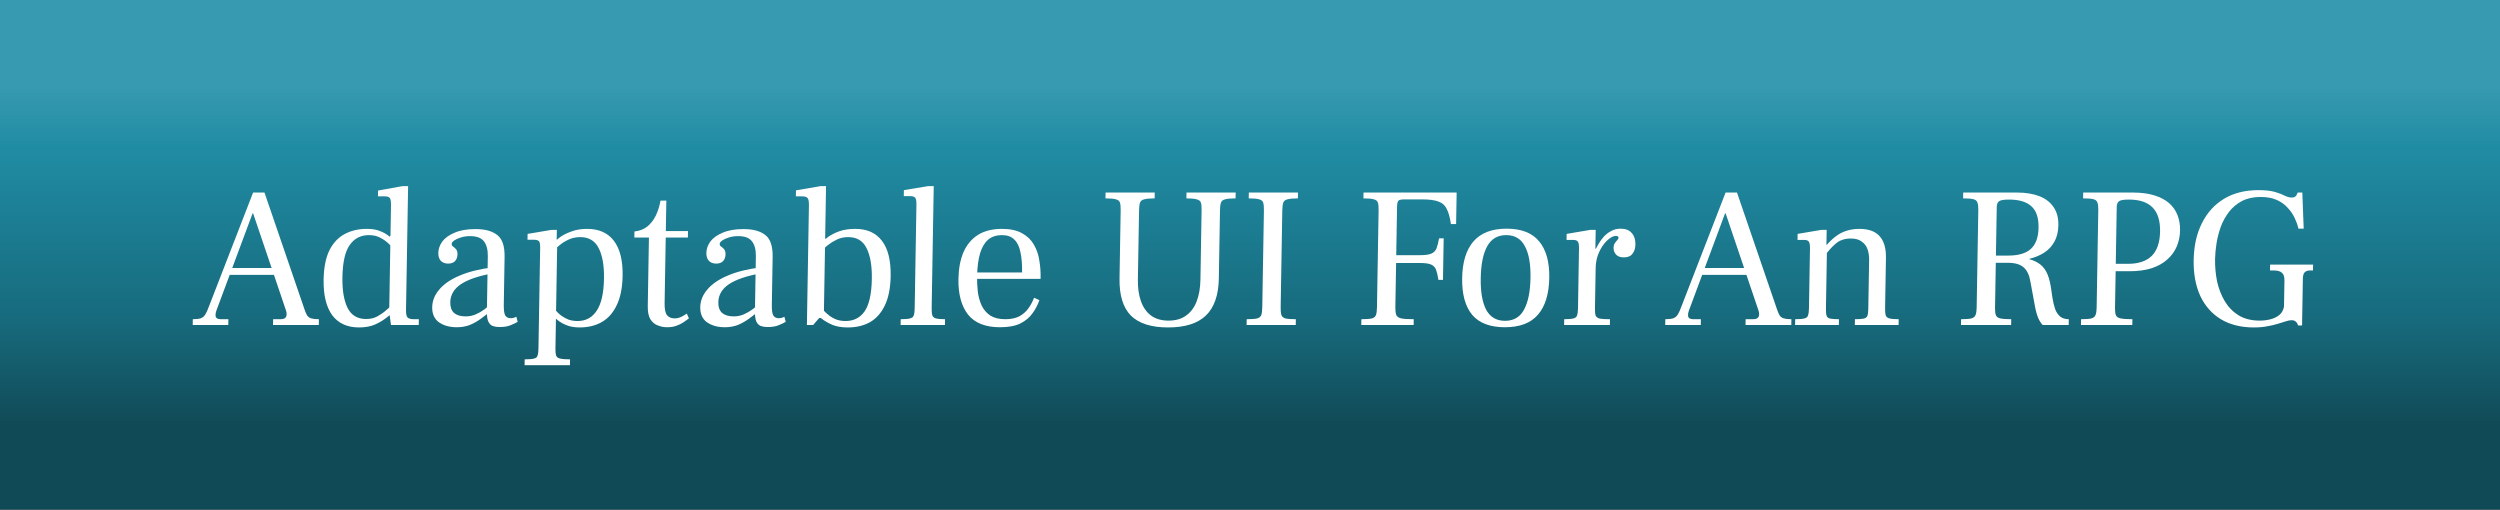 <?xml version="1.0" encoding="utf-8"?>
<svg xmlns="http://www.w3.org/2000/svg" fill="none" height="100%" overflow="visible" preserveAspectRatio="none" style="display: block;" viewBox="0 0 260 53" width="100%">
<rect x="0" y="0" width="260" height="53" fill="#333333" stroke="none"/>
<g id="Vector">
<path d="M0 0H260V53H0V0Z" fill="url(#paint0_linear_0_6)"/>
<path d="M20.042 33.803L20.052 33.198C20.426 33.198 20.711 33.163 20.906 33.093C21.101 33.01 21.256 32.871 21.37 32.676C21.484 32.481 21.6 32.224 21.716 31.903L26.322 20.025H27.506L31.626 32.05C31.732 32.37 31.831 32.613 31.925 32.78C32.033 32.947 32.184 33.059 32.377 33.114C32.57 33.17 32.833 33.198 33.165 33.198L33.155 33.803H28.396L28.406 33.198H29.175C29.494 33.198 29.689 33.107 29.762 32.926C29.834 32.745 29.824 32.523 29.732 32.258L26.327 22.196H26.265L22.498 32.321C22.411 32.585 22.393 32.801 22.446 32.968C22.513 33.121 22.692 33.198 22.982 33.198H23.751L23.741 33.803H20.042ZM23.746 28.584L24.028 27.874H28.392L28.63 28.584H23.746Z" fill="white"/>
<path d="M37.332 34.054C36.113 34.054 35.185 33.629 34.548 32.78C33.926 31.917 33.628 30.686 33.655 29.085C33.676 27.846 33.873 26.837 34.246 26.058C34.633 25.279 35.163 24.708 35.834 24.346C36.505 23.984 37.277 23.803 38.15 23.803C38.731 23.803 39.208 23.887 39.579 24.054C39.965 24.207 40.28 24.395 40.526 24.617C40.785 24.826 41.011 25.007 41.202 25.16L41.184 26.225C40.995 25.947 40.764 25.675 40.492 25.411C40.219 25.133 39.904 24.903 39.547 24.722C39.204 24.541 38.811 24.451 38.367 24.451C37.522 24.451 36.858 24.791 36.376 25.473C35.893 26.142 35.639 27.262 35.612 28.834C35.589 30.212 35.772 31.284 36.161 32.05C36.55 32.801 37.188 33.177 38.075 33.177C38.518 33.177 38.907 33.086 39.243 32.905C39.593 32.711 39.901 32.495 40.168 32.258C40.449 32.008 40.696 31.792 40.906 31.611L40.892 32.488C40.723 32.627 40.477 32.822 40.154 33.072C39.831 33.323 39.44 33.553 38.979 33.761C38.519 33.956 37.97 34.054 37.332 34.054ZM40.662 33.803L40.477 32.404L40.664 21.361C40.67 20.985 40.633 20.735 40.552 20.609C40.471 20.484 40.299 20.421 40.035 20.421H39.308L39.318 19.816L41.861 19.357H42.443L42.226 32.217C42.219 32.62 42.27 32.885 42.379 33.01C42.502 33.135 42.715 33.198 43.02 33.198H43.56L43.55 33.803H40.662ZM40.543 24.847L40.548 24.534H40.776L40.771 24.847H40.543Z" fill="white"/>
<path d="M51.939 34.012C51.689 34.012 51.461 33.977 51.255 33.907C51.062 33.838 50.905 33.685 50.785 33.448C50.678 33.212 50.629 32.843 50.637 32.342L50.733 26.663C50.744 25.995 50.614 25.48 50.343 25.119C50.072 24.743 49.584 24.555 48.877 24.555C48.531 24.555 48.212 24.604 47.919 24.701C47.64 24.785 47.41 24.889 47.228 25.014C47.059 25.139 46.974 25.258 46.972 25.369C46.971 25.48 47.017 25.571 47.113 25.64C47.223 25.71 47.325 25.8 47.42 25.912C47.529 26.023 47.582 26.204 47.578 26.455C47.573 26.747 47.486 26.983 47.316 27.164C47.147 27.331 46.91 27.415 46.605 27.415C46.287 27.415 46.032 27.317 45.841 27.123C45.665 26.928 45.579 26.656 45.585 26.308C45.592 25.891 45.73 25.494 46 25.119C46.283 24.743 46.711 24.437 47.283 24.2C47.855 23.95 48.578 23.824 49.451 23.824C50.448 23.824 51.207 24.033 51.726 24.451C52.246 24.854 52.496 25.613 52.477 26.726L52.394 31.674C52.385 32.23 52.434 32.606 52.541 32.801C52.663 32.996 52.855 33.093 53.118 33.093C53.243 33.093 53.347 33.079 53.431 33.052C53.514 33.024 53.605 32.989 53.702 32.947L53.839 33.469C53.685 33.566 53.455 33.678 53.148 33.803C52.854 33.942 52.451 34.012 51.939 34.012ZM47.491 34.033C46.771 34.033 46.164 33.866 45.671 33.532C45.178 33.184 44.938 32.655 44.95 31.945C44.961 31.277 45.207 30.665 45.687 30.108C46.168 29.537 46.869 29.057 47.79 28.668C48.725 28.264 49.865 27.979 51.212 27.812L51.202 28.438C49.742 28.702 48.649 29.078 47.92 29.565C47.205 30.052 46.841 30.679 46.828 31.444C46.82 31.931 46.952 32.3 47.225 32.55C47.512 32.787 47.912 32.905 48.425 32.905C48.799 32.905 49.146 32.836 49.467 32.697C49.788 32.557 50.082 32.391 50.349 32.196C50.629 31.987 50.889 31.785 51.128 31.59L51.116 32.258C50.751 32.592 50.378 32.892 50 33.156C49.635 33.42 49.251 33.636 48.846 33.803C48.441 33.956 47.99 34.033 47.491 34.033Z" fill="white"/>
<path d="M54.557 37.978L54.568 37.373C55.025 37.373 55.351 37.345 55.546 37.289C55.74 37.248 55.86 37.143 55.904 36.976C55.963 36.809 55.995 36.566 56 36.246L56.177 25.766C56.182 25.432 56.145 25.209 56.063 25.098C55.982 24.986 55.789 24.931 55.484 24.931H54.861L54.871 24.325L57.351 23.908H57.912L57.895 24.931H57.957L57.766 36.246C57.761 36.566 57.785 36.809 57.837 36.976C57.904 37.143 58.04 37.248 58.248 37.289C58.468 37.345 58.814 37.373 59.285 37.373L59.275 37.978H54.557ZM60.276 34.054C59.75 34.054 59.301 33.977 58.929 33.824C58.572 33.685 58.263 33.511 58.003 33.302C57.744 33.079 57.498 32.871 57.266 32.676L57.284 31.59C57.419 31.799 57.575 32.015 57.751 32.237C57.927 32.446 58.132 32.641 58.364 32.822C58.597 32.989 58.851 33.128 59.126 33.239C59.416 33.337 59.727 33.386 60.059 33.386C60.918 33.386 61.582 33.031 62.051 32.321C62.534 31.611 62.789 30.491 62.815 28.96C62.837 27.624 62.654 26.573 62.265 25.808C61.876 25.042 61.238 24.659 60.352 24.659C59.895 24.659 59.477 24.75 59.1 24.931C58.723 25.112 58.408 25.313 58.155 25.536C57.902 25.745 57.712 25.905 57.586 26.016L57.599 25.223C57.74 25.07 57.958 24.882 58.253 24.659C58.561 24.437 58.953 24.242 59.426 24.075C59.901 23.894 60.442 23.803 61.052 23.803C62.285 23.803 63.213 24.214 63.837 25.035C64.474 25.856 64.779 27.074 64.752 28.688C64.731 29.927 64.527 30.943 64.139 31.736C63.766 32.53 63.25 33.114 62.593 33.49C61.935 33.866 61.163 34.054 60.276 34.054Z" fill="white"/>
<path d="M69.368 34.033C69.049 34.033 68.732 33.97 68.415 33.845C68.099 33.733 67.839 33.518 67.636 33.198C67.448 32.878 67.359 32.425 67.368 31.841L67.489 24.701H65.972L65.983 24.075C66.496 24.019 66.935 23.852 67.3 23.574C67.665 23.281 67.963 22.906 68.192 22.446C68.422 21.973 68.59 21.444 68.697 20.86H69.299L69.246 24.033H71.553L71.541 24.701H69.235L69.119 31.528C69.109 32.126 69.192 32.544 69.368 32.78C69.559 33.003 69.82 33.114 70.153 33.114C70.388 33.114 70.624 33.059 70.862 32.947C71.1 32.822 71.288 32.711 71.429 32.613L71.649 33.114C71.48 33.239 71.284 33.379 71.06 33.532C70.85 33.671 70.605 33.789 70.326 33.887C70.062 33.984 69.742 34.033 69.368 34.033Z" fill="white"/>
<path d="M79.816 34.012C79.567 34.012 79.339 33.977 79.132 33.907C78.939 33.838 78.782 33.685 78.662 33.448C78.555 33.212 78.506 32.843 78.514 32.342L78.61 26.663C78.621 25.995 78.491 25.48 78.22 25.119C77.95 24.743 77.461 24.555 76.754 24.555C76.408 24.555 76.089 24.604 75.796 24.701C75.518 24.785 75.287 24.889 75.105 25.014C74.937 25.139 74.852 25.258 74.85 25.369C74.848 25.48 74.895 25.571 74.99 25.64C75.1 25.71 75.203 25.8 75.298 25.912C75.407 26.023 75.459 26.204 75.455 26.455C75.45 26.747 75.363 26.983 75.193 27.164C75.024 27.331 74.787 27.415 74.483 27.415C74.164 27.415 73.909 27.317 73.719 27.123C73.542 26.928 73.456 26.656 73.462 26.308C73.469 25.891 73.608 25.494 73.877 25.119C74.16 24.743 74.588 24.437 75.16 24.2C75.733 23.95 76.455 23.824 77.328 23.824C78.325 23.824 79.084 24.033 79.603 24.451C80.123 24.854 80.373 25.613 80.355 26.726L80.271 31.674C80.262 32.23 80.311 32.606 80.418 32.801C80.54 32.996 80.732 33.093 80.995 33.093C81.12 33.093 81.224 33.079 81.308 33.052C81.391 33.024 81.482 32.989 81.58 32.947L81.716 33.469C81.562 33.566 81.332 33.678 81.025 33.803C80.731 33.942 80.329 34.012 79.816 34.012ZM75.368 34.033C74.648 34.033 74.041 33.866 73.548 33.532C73.055 33.184 72.815 32.655 72.827 31.945C72.838 31.277 73.084 30.665 73.564 30.108C74.045 29.537 74.746 29.057 75.667 28.668C76.602 28.264 77.743 27.979 79.089 27.812L79.079 28.438C77.62 28.702 76.526 29.078 75.797 29.565C75.082 30.052 74.718 30.679 74.706 31.444C74.697 31.931 74.83 32.3 75.103 32.55C75.389 32.787 75.789 32.905 76.302 32.905C76.676 32.905 77.023 32.836 77.344 32.697C77.665 32.557 77.959 32.391 78.226 32.196C78.506 31.987 78.766 31.785 79.005 31.59L78.993 32.258C78.628 32.592 78.255 32.892 77.877 33.156C77.512 33.42 77.128 33.636 76.723 33.803C76.319 33.956 75.867 34.033 75.368 34.033Z" fill="white"/>
<path d="M88.174 34.054C87.537 34.054 86.998 33.963 86.558 33.782C86.118 33.587 85.747 33.372 85.447 33.135C85.146 32.885 84.879 32.669 84.647 32.488L85.099 31.549C85.234 31.771 85.397 31.994 85.587 32.217C85.777 32.425 85.989 32.62 86.221 32.801C86.454 32.982 86.714 33.128 87.004 33.239C87.293 33.337 87.604 33.386 87.936 33.386C88.795 33.386 89.459 33.045 89.928 32.363C90.396 31.681 90.644 30.56 90.67 29.002C90.693 27.638 90.51 26.573 90.121 25.808C89.746 25.042 89.109 24.659 88.208 24.659C87.779 24.659 87.389 24.743 87.04 24.91C86.691 25.077 86.376 25.272 86.095 25.494C85.828 25.717 85.582 25.926 85.357 26.121L85.435 25.223C85.604 25.056 85.836 24.861 86.13 24.638C86.439 24.416 86.823 24.221 87.283 24.054C87.757 23.887 88.313 23.803 88.95 23.803C90.169 23.803 91.09 24.214 91.714 25.035C92.351 25.856 92.656 27.081 92.629 28.709C92.607 29.962 92.403 30.985 92.016 31.778C91.642 32.557 91.127 33.135 90.469 33.511C89.812 33.873 89.047 34.054 88.174 34.054ZM83.918 33.803L84.128 21.382C84.135 20.978 84.091 20.721 83.996 20.609C83.915 20.484 83.722 20.421 83.417 20.421H82.773L82.783 19.795L85.347 19.357H85.908L85.676 33.072H85.198L84.562 33.803H83.918ZM85.769 25.098L85.774 24.826H85.961L85.956 25.098H85.769Z" fill="white"/>
<path d="M93.664 33.803L93.674 33.198C94.131 33.198 94.457 33.17 94.652 33.114C94.861 33.059 94.987 32.954 95.031 32.801C95.09 32.634 95.121 32.391 95.127 32.07L95.309 21.298C95.315 20.936 95.277 20.7 95.196 20.588C95.115 20.463 94.95 20.401 94.7 20.401H93.994L94.004 19.774L96.526 19.357H97.108L96.893 32.07C96.888 32.391 96.911 32.634 96.964 32.801C97.017 32.954 97.14 33.059 97.333 33.114C97.54 33.17 97.858 33.198 98.287 33.198L98.277 33.803H93.664Z" fill="white"/>
<path d="M103.998 34.033C102.488 34.033 101.38 33.594 100.675 32.718C99.983 31.827 99.651 30.595 99.677 29.022C99.695 27.937 99.871 27.004 100.202 26.225C100.548 25.446 101.05 24.847 101.708 24.43C102.38 24.012 103.208 23.803 104.192 23.803C105.064 23.803 105.768 23.956 106.304 24.263C106.839 24.555 107.248 24.951 107.53 25.453C107.813 25.94 107.998 26.476 108.085 27.06C108.186 27.645 108.232 28.229 108.222 28.814L108.219 29.002H101.236L101.268 28.334H106.297C106.311 27.498 106.254 26.796 106.125 26.225C106.01 25.64 105.796 25.202 105.482 24.91C105.183 24.604 104.756 24.451 104.202 24.451C103.62 24.451 103.139 24.61 102.759 24.931C102.394 25.251 102.116 25.724 101.925 26.35C101.748 26.963 101.646 27.721 101.616 28.626C101.606 29.224 101.631 29.795 101.692 30.338C101.765 30.88 101.903 31.367 102.103 31.799C102.318 32.23 102.617 32.571 103 32.822C103.398 33.072 103.915 33.198 104.553 33.198C105.148 33.198 105.642 33.093 106.033 32.885C106.425 32.662 106.742 32.377 106.983 32.029C107.224 31.681 107.41 31.326 107.541 30.964L108.098 31.214C107.938 31.688 107.702 32.14 107.389 32.571C107.091 33.003 106.67 33.358 106.125 33.636C105.594 33.901 104.885 34.033 103.998 34.033Z" fill="white"/>
<path d="M121.477 34.054C119.732 34.054 118.443 33.643 117.612 32.822C116.795 31.987 116.401 30.7 116.43 28.96L116.55 21.883C116.556 21.521 116.533 21.256 116.48 21.089C116.428 20.909 116.291 20.79 116.071 20.735C115.85 20.665 115.483 20.63 114.971 20.63L114.981 20.025H120.093L120.083 20.63C119.584 20.63 119.217 20.665 118.98 20.735C118.757 20.79 118.617 20.909 118.558 21.089C118.5 21.256 118.468 21.521 118.462 21.883L118.34 29.085C118.326 29.934 118.431 30.679 118.656 31.319C118.881 31.959 119.232 32.46 119.711 32.822C120.19 33.17 120.797 33.344 121.531 33.344C122.265 33.344 122.871 33.17 123.348 32.822C123.839 32.474 124.207 31.98 124.453 31.34C124.7 30.7 124.83 29.948 124.845 29.085L124.966 21.883C124.972 21.521 124.949 21.256 124.897 21.089C124.844 20.909 124.701 20.79 124.466 20.735C124.246 20.665 123.886 20.63 123.387 20.63L123.398 20.025H128.51L128.5 20.63C127.987 20.63 127.619 20.665 127.396 20.735C127.174 20.79 127.033 20.909 126.975 21.089C126.917 21.256 126.884 21.521 126.878 21.883L126.759 28.96C126.729 30.7 126.278 31.987 125.405 32.822C124.546 33.643 123.237 34.054 121.477 34.054Z" fill="white"/>
<path d="M129.646 33.803L129.656 33.198C130.168 33.198 130.536 33.17 130.759 33.114C130.981 33.045 131.122 32.919 131.181 32.738C131.239 32.557 131.271 32.293 131.277 31.945L131.447 21.904C131.453 21.542 131.43 21.27 131.377 21.089C131.325 20.909 131.188 20.79 130.968 20.735C130.747 20.665 130.381 20.63 129.868 20.63L129.878 20.025H134.99L134.98 20.63C134.481 20.63 134.114 20.665 133.877 20.735C133.654 20.79 133.514 20.909 133.455 21.089C133.397 21.27 133.365 21.542 133.358 21.904L133.189 31.945C133.183 32.293 133.206 32.557 133.259 32.738C133.311 32.919 133.448 33.045 133.668 33.114C133.903 33.17 134.269 33.198 134.768 33.198L134.758 33.803H129.646Z" fill="white"/>
<path d="M141.574 33.803L141.584 33.198C142.097 33.198 142.464 33.17 142.687 33.114C142.91 33.045 143.05 32.919 143.109 32.738C143.167 32.557 143.199 32.293 143.205 31.945L143.375 21.883C143.381 21.521 143.358 21.256 143.305 21.089C143.253 20.909 143.117 20.79 142.896 20.735C142.675 20.665 142.309 20.63 141.796 20.63L141.806 20.025H151.491L151.435 23.302H150.895C150.796 22.62 150.652 22.098 150.464 21.737C150.29 21.361 150.004 21.103 149.604 20.964C149.219 20.811 148.638 20.735 147.863 20.735H146.075C145.757 20.735 145.548 20.776 145.45 20.86C145.351 20.943 145.299 21.152 145.294 21.486L145.208 26.538H147.681C148.222 26.538 148.618 26.483 148.869 26.371C149.12 26.26 149.296 26.079 149.398 25.828C149.499 25.564 149.588 25.216 149.665 24.785H150.142L150.07 29.106H149.592C149.53 28.674 149.452 28.334 149.359 28.083C149.267 27.819 149.097 27.631 148.849 27.519C148.602 27.408 148.208 27.352 147.668 27.352H145.195L145.117 31.945C145.111 32.293 145.142 32.557 145.208 32.738C145.274 32.919 145.445 33.045 145.721 33.114C145.997 33.17 146.433 33.198 147.029 33.198L147.019 33.803H141.574Z" fill="white"/>
<path d="M156.508 34.033C154.97 34.033 153.834 33.601 153.101 32.738C152.381 31.862 152.036 30.588 152.064 28.918C152.092 27.262 152.48 25.995 153.229 25.119C153.993 24.228 155.143 23.782 156.681 23.782C158.219 23.782 159.347 24.221 160.067 25.098C160.8 25.974 161.153 27.241 161.125 28.897C161.096 30.581 160.701 31.862 159.938 32.738C159.189 33.601 158.046 34.033 156.508 34.033ZM156.519 33.365C157.42 33.365 158.077 32.982 158.492 32.217C158.921 31.437 159.147 30.331 159.171 28.897C159.196 27.45 159 26.35 158.583 25.599C158.18 24.833 157.536 24.451 156.649 24.451C155.762 24.451 155.105 24.833 154.676 25.599C154.247 26.364 154.021 27.471 153.997 28.918C153.972 30.352 154.162 31.451 154.564 32.217C154.981 32.982 155.632 33.365 156.519 33.365Z" fill="white"/>
<path d="M162.668 33.803L162.678 33.198C163.136 33.198 163.462 33.17 163.657 33.114C163.852 33.059 163.971 32.954 164.015 32.801C164.073 32.634 164.105 32.391 164.111 32.07L164.216 25.849C164.222 25.487 164.184 25.251 164.103 25.139C164.022 25.014 163.864 24.951 163.628 24.951H162.922L162.932 24.325L165.391 23.908H165.952L165.919 25.87H165.982L165.877 32.07C165.871 32.404 165.895 32.655 165.947 32.822C166.014 32.975 166.158 33.079 166.379 33.135C166.6 33.177 166.953 33.198 167.437 33.198L167.427 33.803H162.668ZM165.864 27.916L165.896 25.995C165.997 25.814 166.118 25.599 166.261 25.348C166.403 25.098 166.581 24.854 166.793 24.617C167.004 24.381 167.257 24.186 167.551 24.033C167.844 23.866 168.178 23.782 168.552 23.782C169.051 23.782 169.43 23.929 169.688 24.221C169.96 24.513 170.092 24.917 170.083 25.432C170.076 25.821 169.974 26.142 169.776 26.392C169.592 26.642 169.292 26.768 168.876 26.768C168.516 26.768 168.247 26.67 168.07 26.476C167.894 26.281 167.807 26.051 167.812 25.787C167.815 25.578 167.86 25.411 167.945 25.285C168.03 25.16 168.115 25.056 168.2 24.972C168.284 24.889 168.327 24.805 168.329 24.722C168.33 24.666 168.309 24.625 168.268 24.597C168.228 24.555 168.159 24.534 168.062 24.534C167.854 24.534 167.631 24.625 167.392 24.805C167.154 24.972 166.921 25.216 166.694 25.536C166.481 25.842 166.302 26.197 166.156 26.601C166.025 27.004 165.955 27.436 165.948 27.895L165.864 27.916Z" fill="white"/>
<path d="M173.183 33.803L173.193 33.198C173.567 33.198 173.851 33.163 174.047 33.093C174.242 33.01 174.397 32.871 174.511 32.676C174.625 32.481 174.74 32.224 174.856 31.903L179.462 20.025H180.647L184.767 32.05C184.872 32.37 184.972 32.613 185.066 32.78C185.174 32.947 185.325 33.059 185.518 33.114C185.711 33.17 185.973 33.198 186.306 33.198L186.296 33.803H181.537L181.547 33.198H182.316C182.634 33.198 182.83 33.107 182.902 32.926C182.975 32.745 182.964 32.523 182.872 32.258L179.467 22.196H179.405L175.639 32.321C175.551 32.585 175.534 32.801 175.586 32.968C175.653 33.121 175.832 33.198 176.123 33.198H176.892L176.882 33.803H173.183ZM176.887 28.584L177.169 27.874H181.533L181.77 28.584H176.887Z" fill="white"/>
<path d="M192.903 33.803L192.913 33.198C193.329 33.198 193.634 33.177 193.829 33.135C194.023 33.093 194.15 32.996 194.208 32.843C194.266 32.69 194.298 32.446 194.303 32.112L194.389 27.039C194.396 26.622 194.34 26.246 194.221 25.912C194.102 25.578 193.898 25.313 193.611 25.119C193.337 24.91 192.965 24.805 192.494 24.805C191.857 24.805 191.334 24.979 190.926 25.327C190.519 25.675 190.152 26.079 189.825 26.538L189.841 25.64C190.18 25.223 190.525 24.882 190.876 24.617C191.227 24.339 191.605 24.137 192.009 24.012C192.427 23.873 192.885 23.803 193.384 23.803C194.326 23.803 195.021 24.054 195.47 24.555C195.932 25.056 196.155 25.808 196.138 26.809L196.05 32.07C196.044 32.391 196.068 32.634 196.12 32.801C196.173 32.954 196.296 33.059 196.489 33.114C196.696 33.17 197.021 33.198 197.464 33.198L197.454 33.803H192.903ZM186.689 33.803L186.7 33.198C187.157 33.198 187.483 33.17 187.678 33.114C187.873 33.059 187.992 32.954 188.036 32.801C188.095 32.634 188.126 32.391 188.132 32.07L188.237 25.849C188.243 25.487 188.205 25.251 188.124 25.139C188.043 25.014 187.885 24.951 187.649 24.951H186.943L186.953 24.325L189.413 23.908H189.974L189.948 25.453H190.01L189.898 32.112C189.892 32.446 189.916 32.69 189.968 32.843C190.021 32.996 190.144 33.093 190.338 33.135C190.545 33.177 190.849 33.198 191.251 33.198L191.241 33.803H186.689Z" fill="white"/>
<path d="M203.942 33.803L203.952 33.198C204.451 33.198 204.811 33.17 205.034 33.114C205.257 33.045 205.397 32.926 205.456 32.759C205.528 32.592 205.566 32.349 205.572 32.029L205.744 21.82C205.75 21.486 205.719 21.235 205.653 21.069C205.6 20.888 205.457 20.769 205.222 20.714C205.002 20.658 204.649 20.63 204.164 20.63L204.174 20.025H209.764C210.665 20.025 211.439 20.15 212.086 20.401C212.733 20.651 213.225 21.027 213.563 21.528C213.915 22.029 214.084 22.662 214.071 23.428C214.06 24.082 213.926 24.645 213.668 25.119C213.411 25.592 213.058 25.974 212.61 26.267C212.162 26.559 211.645 26.775 211.061 26.914L211.061 26.956C211.543 27.095 211.935 27.29 212.235 27.54C212.536 27.791 212.773 28.125 212.946 28.542C213.119 28.96 213.248 29.496 213.334 30.15L213.446 30.922C213.521 31.395 213.618 31.806 213.737 32.154C213.87 32.488 214.045 32.745 214.264 32.926C214.496 33.107 214.793 33.198 215.153 33.198L215.143 33.803H212.441C212.264 33.622 212.109 33.379 211.976 33.072C211.842 32.766 211.731 32.37 211.642 31.883L211.166 29.315C211.053 28.619 210.819 28.118 210.464 27.812C210.109 27.491 209.565 27.331 208.831 27.331H207.563L207.484 32.029C207.478 32.363 207.508 32.613 207.575 32.78C207.641 32.947 207.792 33.059 208.026 33.114C208.275 33.17 208.655 33.198 209.168 33.198L209.158 33.803H203.942ZM207.576 26.58H208.864C209.917 26.58 210.697 26.35 211.203 25.891C211.724 25.418 211.993 24.68 212.009 23.678C212.027 22.662 211.783 21.924 211.278 21.465C210.773 20.992 209.995 20.755 208.942 20.755C208.387 20.755 208.033 20.818 207.879 20.943C207.738 21.069 207.665 21.263 207.661 21.528L207.576 26.58Z" fill="white"/>
<path d="M216.42 33.803L216.43 33.198C216.929 33.198 217.29 33.17 217.513 33.114C217.735 33.045 217.876 32.926 217.934 32.759C218.006 32.592 218.045 32.349 218.05 32.029L218.223 21.82C218.228 21.486 218.198 21.235 218.131 21.069C218.079 20.888 217.936 20.769 217.701 20.714C217.48 20.658 217.127 20.63 216.643 20.63L216.653 20.025H221.807C222.679 20.025 223.426 20.122 224.046 20.317C224.68 20.512 225.195 20.783 225.591 21.131C225.987 21.479 226.278 21.897 226.463 22.384C226.649 22.857 226.738 23.379 226.728 23.95C226.718 24.548 226.605 25.105 226.388 25.62C226.172 26.134 225.845 26.587 225.409 26.977C224.987 27.366 224.441 27.672 223.773 27.895C223.118 28.104 222.34 28.208 221.44 28.208H220.027L219.962 32.029C219.957 32.363 219.987 32.613 220.053 32.78C220.12 32.947 220.284 33.059 220.547 33.114C220.809 33.17 221.217 33.198 221.771 33.198L221.761 33.803H216.42ZM220.04 27.436H221.328C222.395 27.436 223.21 27.164 223.773 26.622C224.337 26.065 224.628 25.216 224.648 24.075C224.666 22.961 224.41 22.133 223.879 21.59C223.348 21.034 222.522 20.755 221.399 20.755C220.845 20.755 220.498 20.818 220.357 20.943C220.217 21.069 220.144 21.25 220.14 21.486L220.04 27.436Z" fill="white"/>
<path d="M234.403 34.054C233.059 34.054 231.914 33.768 230.968 33.198C230.036 32.627 229.322 31.82 228.827 30.776C228.346 29.718 228.118 28.473 228.142 27.039C228.166 25.578 228.451 24.304 228.996 23.219C229.541 22.119 230.31 21.27 231.304 20.672C232.298 20.073 233.488 19.774 234.873 19.774C235.593 19.774 236.167 19.837 236.595 19.962C237.022 20.087 237.366 20.22 237.627 20.359C237.888 20.484 238.13 20.547 238.351 20.547C238.49 20.547 238.601 20.519 238.685 20.463C238.769 20.407 238.826 20.338 238.855 20.254L238.963 20.025H239.441L239.585 23.782H239.045C238.967 23.448 238.842 23.093 238.668 22.718C238.494 22.328 238.251 21.966 237.938 21.632C237.639 21.284 237.256 21.006 236.788 20.797C236.335 20.588 235.775 20.484 235.11 20.484C234.362 20.484 233.716 20.623 233.171 20.901C232.639 21.18 232.19 21.556 231.822 22.029C231.467 22.488 231.182 23.003 230.964 23.574C230.761 24.144 230.612 24.722 230.519 25.306C230.426 25.891 230.376 26.441 230.367 26.956C230.354 27.735 230.424 28.508 230.577 29.273C230.745 30.024 231.01 30.706 231.374 31.319C231.738 31.931 232.221 32.425 232.824 32.801C233.428 33.163 234.159 33.344 235.018 33.344C235.378 33.344 235.732 33.302 236.08 33.219C236.442 33.135 236.756 32.989 237.023 32.78C237.289 32.571 237.46 32.279 237.536 31.903L237.583 29.148C237.589 28.786 237.503 28.528 237.325 28.375C237.162 28.208 236.859 28.125 236.415 28.125H236.083L236.093 27.519H240.561L240.551 28.125H240.26C239.997 28.125 239.801 28.194 239.674 28.334C239.562 28.459 239.502 28.681 239.497 29.002L239.415 33.845H239C238.947 33.664 238.866 33.532 238.757 33.448C238.662 33.351 238.517 33.302 238.323 33.302C238.143 33.302 237.934 33.344 237.697 33.427C237.475 33.497 237.203 33.58 236.883 33.678C236.576 33.775 236.222 33.859 235.819 33.928C235.415 34.012 234.944 34.054 234.403 34.054Z" fill="white"/>
</g>
<defs>
<linearGradient gradientUnits="userSpaceOnUse" id="paint0_linear_0_6" x1="130" x2="130" y1="0" y2="53">
<stop offset="0.17" stop-color="#379AB0"/>
<stop offset="0.29" stop-color="#208CA4"/>
<stop offset="0.63" stop-color="#176A7C"/>
<stop offset="0.835" stop-color="#114A57"/>
</linearGradient>
</defs>
</svg>
